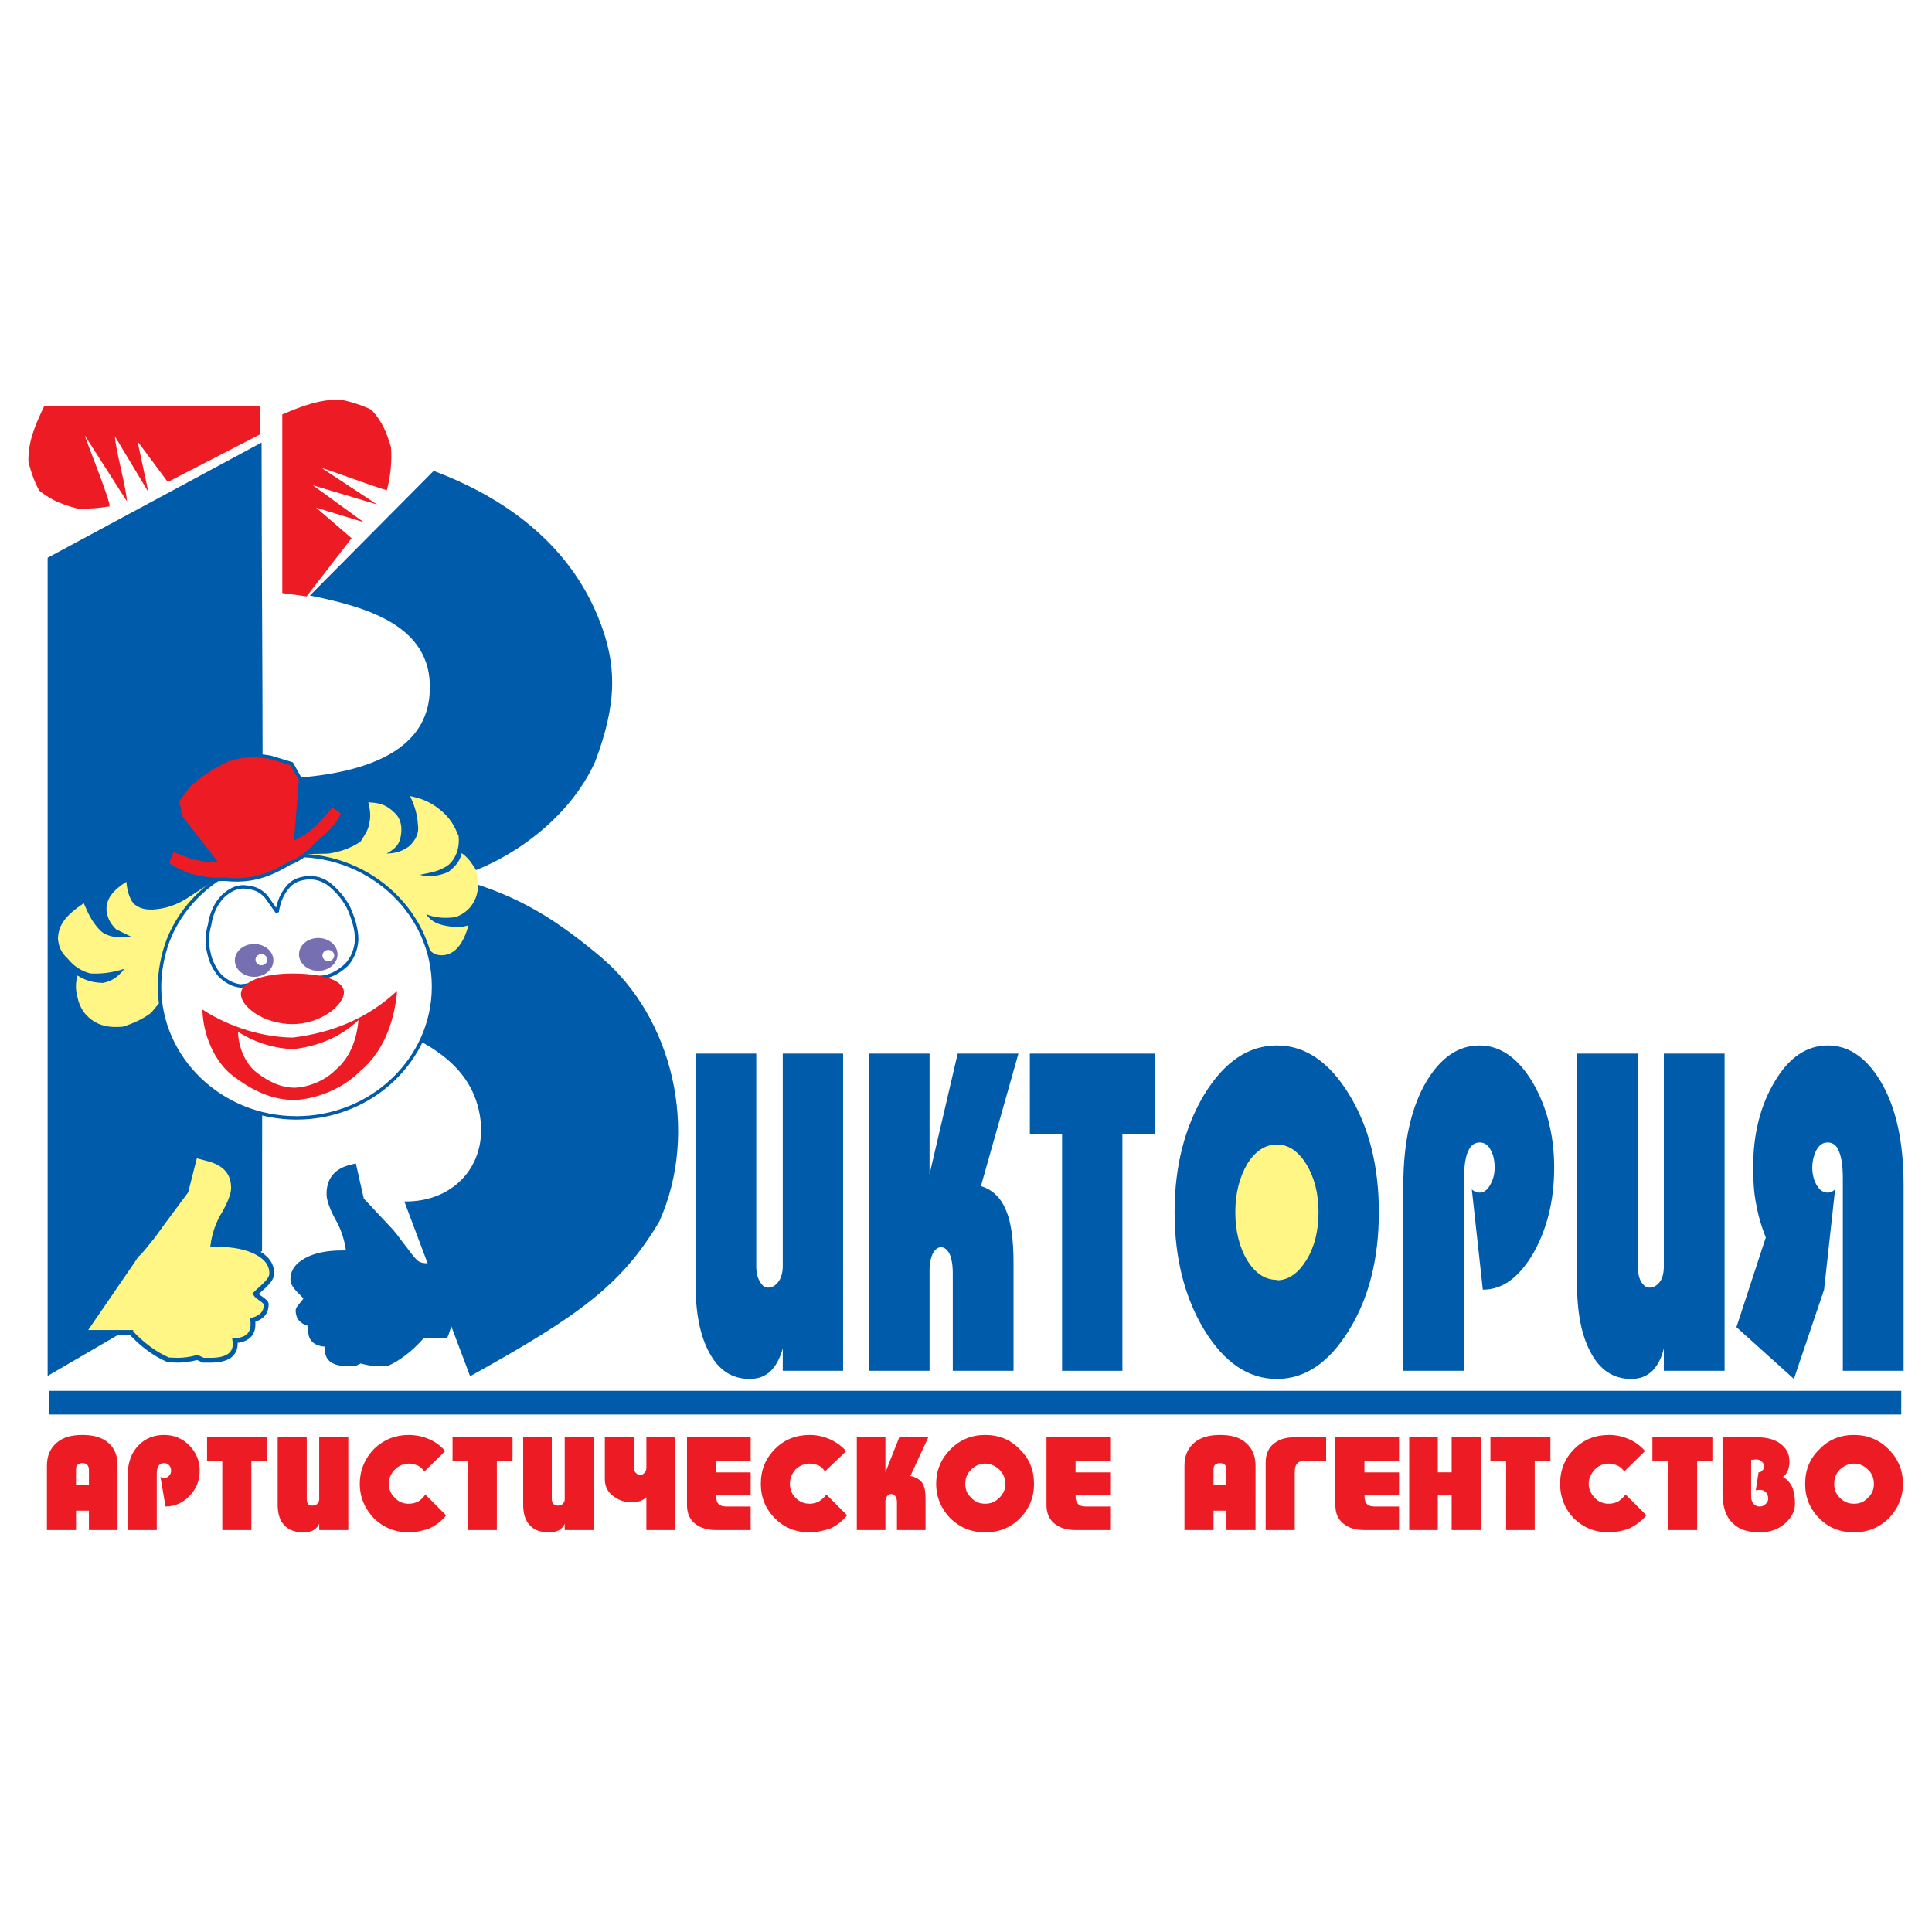 <?xml version="1.0" encoding="utf-8"?>
<!-- Generator: Adobe Illustrator 13.0.0, SVG Export Plug-In . SVG Version: 6.00 Build 14948)  -->
<!DOCTYPE svg PUBLIC "-//W3C//DTD SVG 1.0//EN" "http://www.w3.org/TR/2001/REC-SVG-20010904/DTD/svg10.dtd">
<svg version="1.0" id="Layer_1" xmlns="http://www.w3.org/2000/svg" xmlns:xlink="http://www.w3.org/1999/xlink" x="0px" y="0px"
	 width="192.756px" height="192.756px" viewBox="0 0 192.756 192.756" enable-background="new 0 0 192.756 192.756"
	 xml:space="preserve">
<g>
	<polygon fill-rule="evenodd" clip-rule="evenodd" fill="#FFFFFF" points="0,0 192.756,0 192.756,192.756 0,192.756 0,0 	"/>
	
		<line fill="none" stroke="#005BAB" stroke-width="2.362" stroke-miterlimit="2.613" x1="4.912" y1="139.945" x2="189.688" y2="139.945"/>
	<path fill-rule="evenodd" clip-rule="evenodd" fill="#005BAB" d="M183.861,117.565v19.2h6.061v-18.55
		c0-4.353-0.773-7.81-2.318-10.372c-1.424-2.359-3.174-3.539-5.248-3.539c-2.115,0-3.906,1.22-5.328,3.661
		c-1.424,2.399-2.117,5.247-2.117,8.542c0,1.343,0.082,2.604,0.326,3.742c0.203,1.139,0.529,2.197,0.936,3.214l-2.928,8.949
		l5.734,5.166l3.01-8.908l1.1-10.007c-0.203,0.203-0.447,0.325-0.732,0.325c-0.447,0-0.814-0.244-1.098-0.732
		c-0.285-0.488-0.449-1.099-0.449-1.749c0-0.691,0.164-1.262,0.408-1.749c0.285-0.529,0.65-0.773,1.139-0.773
		c0.529,0,0.936,0.326,1.139,0.937C183.738,115.531,183.861,116.427,183.861,117.565L183.861,117.565L183.861,117.565z"/>
	<path fill-rule="evenodd" clip-rule="evenodd" fill="#005BAB" d="M172.064,105.118h-6.062v21.193c0,0.65-0.121,1.22-0.406,1.586
		s-0.609,0.569-1.018,0.569c-0.324,0-0.609-0.203-0.854-0.609c-0.203-0.366-0.326-0.896-0.326-1.546v-21.193h-6.061v22.901
		c0,2.929,0.447,5.207,1.344,6.875c0.934,1.79,2.277,2.685,4.066,2.685c0.895,0,1.588-0.285,2.156-0.854
		c0.529-0.569,0.895-1.302,1.098-2.196v2.237h6.062V105.118L172.064,105.118z"/>
	<path fill-rule="evenodd" clip-rule="evenodd" fill="#005BAB" d="M146.07,136.766v-19.2c0-2.4,0.529-3.58,1.547-3.58
		c0.486,0,0.854,0.244,1.098,0.732c0.285,0.488,0.406,1.099,0.406,1.79c0,0.65-0.162,1.22-0.447,1.708
		c-0.285,0.529-0.65,0.773-1.057,0.773c-0.285,0-0.57-0.122-0.773-0.325l1.098,10.007c1.953,0,3.58-1.18,5.004-3.58
		c1.383-2.4,2.115-5.288,2.115-8.583c0-3.254-0.732-6.062-2.115-8.461c-1.465-2.481-3.254-3.742-5.328-3.742
		c-2.115,0-3.824,1.18-5.248,3.498c-1.547,2.562-2.359,6.061-2.359,10.413v18.55H146.07L146.07,136.766z"/>
	<path fill-rule="evenodd" clip-rule="evenodd" fill="#005BAB" d="M127.398,137.579c2.809,0,5.207-1.627,7.201-4.881
		c1.992-3.215,2.969-7.16,2.969-11.757s-0.977-8.501-2.969-11.756c-1.994-3.254-4.393-4.881-7.201-4.881
		c-2.846,0-5.246,1.627-7.24,4.881c-1.951,3.255-2.969,7.159-2.969,11.756s1.018,8.542,2.969,11.757
		C122.152,135.952,124.553,137.579,127.398,137.579L127.398,137.579L127.398,137.579z"/>
	<polygon fill-rule="evenodd" clip-rule="evenodd" fill="#005BAB" points="105.963,136.766 111.982,136.766 111.982,113.131 
		115.236,113.131 115.236,105.118 102.748,105.118 102.748,113.131 105.963,113.131 105.963,136.766 	"/>
	<path fill-rule="evenodd" clip-rule="evenodd" fill="#005BAB" d="M86.721,105.118v31.647h6.021v-9.967
		c0-0.731,0.122-1.302,0.326-1.749c0.244-0.406,0.488-0.61,0.813-0.61c0.325,0,0.61,0.204,0.854,0.651
		c0.203,0.447,0.325,1.099,0.325,1.953v9.722h6.061v-10.78c0-2.318-0.244-4.108-0.773-5.288c-0.488-1.179-1.301-1.993-2.481-2.359
		l3.743-13.22h-6.061l-2.807,12.04v-12.04H86.721L86.721,105.118z"/>
	<path fill-rule="evenodd" clip-rule="evenodd" fill="#005BAB" d="M84.118,105.118h-6.021v21.193c0,0.65-0.163,1.22-0.448,1.586
		c-0.285,0.366-0.61,0.569-1.017,0.569c-0.326,0-0.61-0.203-0.814-0.609c-0.244-0.366-0.366-0.896-0.366-1.546v-21.193h-6.061
		v22.901c0,2.929,0.447,5.207,1.342,6.875c0.936,1.79,2.278,2.685,4.068,2.685c0.895,0,1.586-0.285,2.156-0.854
		c0.528-0.569,0.895-1.302,1.139-2.196v2.237h6.021V105.118L84.118,105.118z"/>
	<path fill-rule="evenodd" clip-rule="evenodd" fill="#005BAB" d="M59.654,61.516c2.02,4.896,1.847,8.816-0.264,14.448
		c-2.467,5.545-8.377,9.997-14.069,11.589c5.52,1.527,9.227,3.401,14.551,7.863c7.287,6.098,9.927,17.47,5.91,26.448
		c-3.752,6.325-7.941,9.369-18.878,15.445l-6.564-17.438c5.049,0.098,8.641-3.878,7.425-9.152s-6.472-7.668-13.243-9.693
		l-8.366,8.264l-0.011,15.521L4.753,137.276V55.646l21.345-11.492c0,11.632,0.103,21.965,0.103,33.597
		c6.094-0.087,15.837-1.04,16.629-8.156c0.78-7.116-6.174-9.011-11.912-10.181L43.266,46.98
		C50.163,49.569,56.578,54.053,59.654,61.516L59.654,61.516z"/>
	<path fill-rule="evenodd" clip-rule="evenodd" fill="#ED1C24" d="M28.163,59.167l2.425,0.336l4.492-5.807l-3.548-3.053l4.761,1.458
		l-5.086-3.688l6.412,1.919l-5.413-3.564c-0.482-0.324,5.177,1.844,6.389,2.144c0.382-1.433,0.517-2.866,0.416-4.287
		c-0.404-1.358-0.809-2.479-1.931-3.726c-0.887-0.449-2.01-0.797-3.021-1.022c-2.088-0.075-3.93,0.635-5.895,1.471V59.167
		L28.163,59.167z"/>
	<path fill-rule="evenodd" clip-rule="evenodd" fill="#ED1C24" d="M25.958,40.542l0.013,2.787l-9.229,4.758l-3.023-4.059
		l1.083,5.055l-3.34-5.553c0.053,1.282,1.162,5.235,1.201,6.485l-4.172-6.527c-0.291-0.477,2.746,6.973,2.417,7.036
		c-1.017,0.169-2.034,0.233-3.037,0.254c-1.439-0.381-2.627-0.763-3.947-1.823c-0.476-0.837-0.845-1.897-1.083-2.851
		c-0.08-1.971,0.673-3.709,1.558-5.563H25.958L25.958,40.542z"/>
	
		<path fill-rule="evenodd" clip-rule="evenodd" fill="#FFF685" stroke="#005BAB" stroke-width="0.481" stroke-miterlimit="2.613" d="
		M13.052,132.938c1.152,1.233,2.407,2.158,3.748,2.742c0.43,0.017,0.739,0.032,0.945,0.032c0.567,0,1.221-0.081,1.943-0.275
		l0.602,0.275h0.722c1.633,0,2.458-0.552,2.458-1.654c0-0.065-0.017-0.162-0.035-0.292c1.204-0.082,1.805-0.633,1.805-1.623
		c0-0.113,0-0.26-0.017-0.438c0.447-0.13,0.773-0.309,1.014-0.584c0.223-0.26,0.327-0.601,0.327-0.99
		c0-0.324-0.842-0.681-1.083-1.038c0.602-0.616,1.633-1.298,1.633-2.044c0-0.877-0.499-1.574-1.495-2.094
		c-0.997-0.535-2.321-0.794-3.971-0.794h-0.396c0.138-0.958,0.43-1.866,0.911-2.759l0.258-0.438
		c0.584-1.054,0.877-1.865,0.877-2.433c0-1.574-0.894-2.499-2.613-2.938l-1.22-0.324l-0.911,3.586l-2.373,3.196
		c-0.189,0.243-0.516,0.746-1.031,1.411l-0.481,0.584c-0.499,0.649-0.86,1.038-1.066,1.185l-0.344,0.535l-4.917,7.171H13.052
		L13.052,132.938z"/>
	<path fill-rule="evenodd" clip-rule="evenodd" fill="#005BAB" d="M46.192,133.536H42.25c-1.087,1.233-2.271,2.158-3.537,2.742
		c-0.405,0.016-0.697,0.032-0.892,0.032c-0.536,0-1.152-0.081-1.833-0.275l-0.568,0.275h-0.682c-1.541,0-2.32-0.552-2.32-1.654
		c0-0.065,0.017-0.163,0.033-0.293c-1.136-0.081-1.704-0.632-1.704-1.622c0-0.113,0-0.26,0.016-0.438
		c-0.421-0.13-0.73-0.309-0.957-0.584c-0.21-0.26-0.308-0.601-0.308-0.99c0-0.324,0.552-0.827,0.779-1.185
		c-0.568-0.616-1.298-1.151-1.298-1.897c0-0.877,0.471-1.574,1.412-2.094c0.941-0.535,2.19-0.795,3.748-0.795h0.373
		c-0.13-0.957-0.406-1.865-0.86-2.758l-0.244-0.438c-0.551-1.055-0.827-1.866-0.827-2.434c0-1.574,0.827-2.564,2.466-2.938
		l0.455-0.113l0.795,3.505l2.937,3.131c0.195,0.228,0.552,0.682,1.038,1.347l0.455,0.584c0.471,0.649,0.811,1.038,1.006,1.185
		c0.195,0.13,0.503,0.211,0.941,0.211h1.85c0.584,1.217,0.86,2.466,0.86,3.731c0,1.249-0.259,2.498-0.779,3.764H46.192
		L46.192,133.536z"/>
	<path fill-rule="evenodd" clip-rule="evenodd" fill="#FFF685" d="M23.04,86.773c-1.379,0.891-2.748,1.781-4.126,2.682
		c-1.249,0.858-2.454,1.216-3.67,1.292c-0.706,0.011-1.281-0.055-1.922-0.598c-0.445-0.586-0.63-1.303-0.717-2.171
		c-1.249,0.782-2.117,1.715-1.965,2.997c0.12,0.706,0.423,1.228,0.934,1.737c0.511,0.25,1.021,0.51,1.542,0.761
		c-0.499,0-0.999,0.011-1.487,0.011c-0.554-0.022-1.26-0.25-1.672-0.695c-0.804-0.836-1.194-1.715-1.596-2.671
		c-2.128,1.4-2.52,2.399-2.584,3.518c0.076,0.749,0.271,1.368,0.999,2.03c0.608,0.771,1.434,1.26,2.248,1.455
		c1.129,0.065,2.259-0.098,3.388-0.466c-0.706,0.901-1.282,1.227-2.139,1.412c-1.26-0.032-1.9-0.358-2.541-0.738
		c-0.206,0.694-0.206,1.4-0.011,2.106c0.13,0.694,0.38,1.205,0.771,1.704c1.042,1.206,2.356,1.423,3.757,1.293
		c1.01-0.315,1.944-0.728,2.823-1.379c0.673-0.804,1.335-1.618,2.009-2.422L23.04,86.773L23.04,86.773z"/>
	<path fill-rule="evenodd" clip-rule="evenodd" fill="#FFF685" d="M27.764,85.279c1.665-0.045,3.327-0.076,4.998-0.113
		c1.142-0.178,2.144-0.496,3.208-1.192c0.362-0.594,0.793-1.185,0.86-1.781c0.195-0.715,0.095-1.432-0.083-2.146
		c1.096,0.055,1.751,0.187,2.628,1.054c0.752,0.676,0.788,1.787,0.523,2.685c-0.206,0.682-0.759,1.066-1.33,1.369
		c0.732-0.004,1.465-0.156,2.206-0.688c0.686-0.572,1.066-1.42,0.924-2.121c-0.042-0.972-0.302-1.948-0.788-2.922
		c1.053,0.219,1.938,0.521,2.935,1.314c1.171,0.924,1.521,1.783,1.906,2.655c0.143,1.261-0.315,2.298-0.979,2.882
		c-0.982,0.718-1.928,0.796-2.888,1.004c0.943,0.271,1.887,0.116,2.838-0.273c0.674-0.551,1.167-1.038,1.345-1.888
		c0.772,0.555,1.014,1.077,1.4,1.615c0.237,0.926,0.338,1.682,0.094,2.552c-0.363,1.263-1.29,1.928-2.132,2.226
		c-0.976,0.112-1.931,0.103-2.9-0.298c0.382,0.608,0.983,0.979,1.95,1.153c0.876,0.159,1.349,0.221,2.264-0.048
		c-0.428,1.563-1.252,3.078-2.816,2.984c-1.166-0.059-1.57-1.292-1.981-2.387c-0.54-1.404-2.147-1.894-3.287-2.68
		C35.026,88.581,31.392,86.926,27.764,85.279L27.764,85.279z"/>
	
		<path fill-rule="evenodd" clip-rule="evenodd" fill="#FFFFFF" stroke="#005BAB" stroke-width="0.343" stroke-miterlimit="2.613" d="
		M16.77,93.832c1.976-5.064,7.155-8.492,12.815-8.492c7.529,0,13.669,5.883,13.669,13.095c0,7.214-6.141,13.097-13.669,13.097
		s-13.669-5.883-13.669-13.097C15.916,96.901,16.236,95.265,16.77,93.832L16.77,93.832z"/>
	<path fill-rule="evenodd" clip-rule="evenodd" fill="#ED1C24" d="M20.196,100.725c2.767,1.795,6.125,2.771,9.031,2.79
		c3.914-0.487,7.379-1.865,10.396-4.655c-0.197,2.29-0.982,5.75-3.672,7.993c-1.915,1.93-4.579,2.808-6.553,2.894
		c-2.261-0.001-4.241-0.931-6.278-2.503C21.396,105.867,20.248,103.245,20.196,100.725L20.196,100.725z"/>
	<path fill-rule="evenodd" clip-rule="evenodd" fill="#FFFFFF" d="M23.748,102.938c1.712,1.11,3.789,1.714,5.586,1.727
		c2.421-0.302,4.564-1.154,6.431-2.881c-0.122,1.417-0.608,3.558-2.271,4.945c-1.185,1.194-2.833,1.736-4.054,1.789
		c-1.398,0-2.624-0.575-3.883-1.548C24.491,106.119,23.78,104.497,23.748,102.938L23.748,102.938z"/>
	
		<path fill-rule="evenodd" clip-rule="evenodd" fill="#FFFFFF" stroke="#005BAB" stroke-width="0.343" stroke-miterlimit="2.613" d="
		M24.019,98.37c-0.723-0.063-1.418-0.416-2.068-1.039c-0.497-0.569-0.939-1.391-1.102-2.24c-0.253-0.939-0.208-1.888,0.063-2.827
		c0.163-1.021,0.542-2.032,1.328-2.836c0.695-0.65,1.354-0.948,2.068-0.948c1.021,0.081,1.554,0.253,2.231,0.948
		c0.371,0.524,0.741,1.039,1.111,1.562c0.136-0.903,0.407-1.581,0.813-2.159c0.461-0.678,0.984-1.039,1.779-1.192
		c0.84-0.181,1.698-0.045,2.511,0.515c0.786,0.615,1.454,1.355,1.996,2.34c0.488,1.093,0.831,2.14,0.84,3.26
		c-0.072,1.057-0.451,1.896-1.039,2.529c-0.75,0.65-1.31,1.011-2.231,1.192L24.019,98.37L24.019,98.37z"/>
	<path fill-rule="evenodd" clip-rule="evenodd" fill="#7670B3" d="M25.354,94.18c1.057,0,1.924,0.731,1.924,1.635
		s-0.867,1.644-1.924,1.644s-1.923-0.741-1.923-1.644S24.297,94.18,25.354,94.18L25.354,94.18z"/>
	<path fill-rule="evenodd" clip-rule="evenodd" fill="#7670B3" d="M31.754,93.582c1.057,0,1.924,0.732,1.924,1.635
		c0,0.903-0.867,1.644-1.924,1.644s-1.924-0.741-1.924-1.644C29.83,94.313,30.697,93.582,31.754,93.582L31.754,93.582z"/>
	<path fill-rule="evenodd" clip-rule="evenodd" fill="#ED1C24" d="M29.175,97.127c2.827,0,5.139,0.604,5.139,1.879
		c0,1.272-2.312,3.17-5.139,3.17c-2.827,0-5.139-1.726-5.139-2.999S26.349,97.127,29.175,97.127L29.175,97.127z"/>
	<path fill-rule="evenodd" clip-rule="evenodd" fill="#FFFFFF" d="M32.205,95.139c0.085-0.215,0.308-0.36,0.551-0.36
		c0.323,0,0.587,0.25,0.587,0.555c0,0.306-0.264,0.556-0.587,0.556s-0.587-0.25-0.587-0.556
		C32.168,95.269,32.182,95.2,32.205,95.139L32.205,95.139z"/>
	<path fill-rule="evenodd" clip-rule="evenodd" fill="#FFFFFF" d="M25.529,95.553c0.085-0.215,0.308-0.36,0.551-0.36
		c0.323,0,0.586,0.249,0.586,0.555s-0.263,0.556-0.586,0.556c-0.324,0-0.587-0.25-0.587-0.556
		C25.492,95.684,25.506,95.614,25.529,95.553L25.529,95.553z"/>
	
		<path fill-rule="evenodd" clip-rule="evenodd" fill="#ED1C24" stroke="#005BAB" stroke-width="0.347" stroke-miterlimit="2.613" d="
		M17.205,84.788c-0.173,0.445-0.358,0.901-0.532,1.357c0.706,0.608,1.335,0.749,2.128,1.151c1.151,0.293,2.14,0.51,3.648,0.424
		c2.421,0.26,4.202-0.25,6.428-1.585c1.086-0.391,2.02-1.151,2.812-2.063c1.14-0.901,1.987-1.737,2.53-2.943
		c-0.359-0.271-0.717-0.543-1.075-0.814c-0.413,0.467-0.814,0.934-1.216,1.401c-0.728,0.771-1.531,1.466-2.4,1.857
		c0.152-1.922,0.304-3.844,0.467-5.766c-0.304-0.533-0.597-1.075-0.89-1.607c-0.717-0.217-1.422-0.434-2.139-0.651
		c-1.727-0.293-2.769-0.207-4.267,0.271c-1.51,0.695-2.639,1.455-3.833,2.52c-0.391,0.521-0.782,1.042-1.173,1.553
		c0.13,0.564,0.25,1.119,0.38,1.672c1.107,1.434,2.226,2.867,3.344,4.3c-0.717,0.043-1.434-0.207-2.15-0.304
		C18.584,85.298,17.889,85.038,17.205,84.788L17.205,84.788z"/>
	<path fill-rule="evenodd" clip-rule="evenodd" fill="#ED1C24" d="M11.726,152.652H8.871v-1.934H7.583v1.934H4.682v-6.399
		c0-1.013,0.322-1.749,0.967-2.302s1.473-0.783,2.579-0.783c1.105,0,1.933,0.23,2.578,0.783c0.645,0.553,0.921,1.289,0.921,2.302
		V152.652L11.726,152.652z M7.583,146.575v1.611h1.289v-1.611c0-0.184-0.092-0.322-0.184-0.46c-0.138-0.093-0.276-0.139-0.46-0.139
		c-0.185,0-0.369,0.046-0.461,0.139C7.628,146.207,7.583,146.392,7.583,146.575L7.583,146.575L7.583,146.575z M15.64,152.652v-5.616
		c0-0.691,0.23-1.06,0.736-1.06c0.23,0,0.415,0.092,0.506,0.23c0.139,0.138,0.185,0.322,0.185,0.507
		c0,0.184-0.046,0.368-0.185,0.506c-0.138,0.185-0.322,0.23-0.506,0.23c-0.138,0-0.276-0.046-0.368-0.092l0.506,2.946
		c0.921,0,1.75-0.368,2.394-1.059c0.691-0.691,1.013-1.565,1.013-2.532c0-0.921-0.322-1.75-1.013-2.486
		c-0.69-0.691-1.519-1.06-2.532-1.06c-1.013,0-1.841,0.322-2.532,1.014c-0.737,0.736-1.105,1.749-1.105,3.038v5.433H15.64
		L15.64,152.652z M22.177,152.652h2.901v-6.906h1.565v-2.348h-5.985v2.348h1.52V152.652L22.177,152.652z M34.747,143.398h-2.9v6.216
		c0,0.184-0.092,0.322-0.23,0.46c-0.092,0.093-0.276,0.139-0.46,0.139c-0.138,0-0.276-0.046-0.414-0.139
		c-0.092-0.138-0.138-0.276-0.138-0.46v-6.216h-2.901v6.723c0,0.828,0.185,1.519,0.599,1.979c0.46,0.552,1.151,0.782,1.98,0.782
		c0.414,0,0.783-0.092,1.013-0.23c0.276-0.184,0.46-0.368,0.553-0.645v0.645h2.9V143.398L34.747,143.398z M40.778,143.168
		c-1.335,0-2.486,0.461-3.453,1.382c-0.921,0.967-1.428,2.117-1.428,3.499c0,1.335,0.507,2.486,1.428,3.453
		c0.966,0.921,2.118,1.381,3.453,1.381c0.783,0,1.474-0.184,2.118-0.414c0.645-0.322,1.197-0.737,1.611-1.289l-2.072-2.072
		c-0.184,0.276-0.415,0.507-0.691,0.69c-0.276,0.139-0.598,0.23-0.967,0.23c-0.552,0-1.013-0.184-1.381-0.599
		c-0.415-0.368-0.599-0.875-0.599-1.381c0-0.553,0.184-1.013,0.599-1.428c0.368-0.368,0.829-0.599,1.381-0.599
		c0.322,0,0.599,0.093,0.875,0.185c0.276,0.138,0.506,0.322,0.691,0.599l2.072-2.026c-0.415-0.506-0.967-0.92-1.612-1.196
		S41.469,143.168,40.778,143.168L40.778,143.168L40.778,143.168z M46.671,152.652h2.9v-6.906h1.565v-2.348h-5.985v2.348h1.52
		V152.652L46.671,152.652z M59.241,143.398h-2.9v6.216c0,0.184-0.092,0.322-0.23,0.46c-0.138,0.093-0.276,0.139-0.46,0.139
		c-0.138,0-0.276-0.046-0.414-0.139c-0.092-0.138-0.185-0.276-0.185-0.46v-6.216h-2.854v6.723c0,0.828,0.184,1.519,0.599,1.979
		c0.46,0.552,1.105,0.782,1.979,0.782c0.415,0,0.783-0.092,1.013-0.23c0.276-0.184,0.46-0.368,0.553-0.645v0.645h2.9V143.398
		L59.241,143.398z M67.39,152.652v-9.254h-2.901v3.039c0,0.184-0.046,0.368-0.184,0.506c-0.138,0.139-0.276,0.23-0.415,0.23
		c-0.184,0-0.322-0.092-0.46-0.23c-0.138-0.138-0.185-0.322-0.185-0.506v-3.039h-2.9v4.189c0,0.691,0.276,1.289,0.875,1.704
		c0.552,0.414,1.151,0.599,1.841,0.599c0.599,0,1.059-0.185,1.427-0.507v3.269H67.39L67.39,152.652z M68.541,143.398v6.769
		c0,0.874,0.322,1.519,0.921,1.934c0.506,0.368,1.197,0.552,1.98,0.552h3.453v-2.348h-2.302c-0.415,0-0.691-0.046-0.875-0.23
		c-0.184-0.138-0.276-0.46-0.276-0.875h3.453v-2.302h-3.453v-1.151h3.453v-2.348H68.541L68.541,143.398z M80.788,143.168
		c-1.381,0-2.532,0.461-3.453,1.382c-0.967,0.967-1.427,2.117-1.427,3.499c0,1.335,0.46,2.486,1.427,3.453
		c0.921,0.921,2.072,1.381,3.453,1.381c0.737,0,1.473-0.184,2.118-0.414c0.645-0.322,1.151-0.737,1.612-1.289l-2.072-2.072
		c-0.185,0.276-0.46,0.507-0.737,0.69c-0.276,0.139-0.599,0.23-0.921,0.23c-0.552,0-1.013-0.184-1.427-0.599
		c-0.369-0.368-0.552-0.875-0.552-1.381c0-0.553,0.184-1.013,0.552-1.428c0.368-0.368,0.875-0.599,1.427-0.599
		c0.276,0,0.599,0.093,0.875,0.185c0.276,0.138,0.46,0.322,0.645,0.599l2.118-2.026c-0.46-0.506-1.013-0.92-1.657-1.196
		C82.123,143.307,81.479,143.168,80.788,143.168L80.788,143.168L80.788,143.168z M85.484,143.398v9.254h2.854v-2.9
		c0-0.23,0.092-0.368,0.184-0.506c0.092-0.139,0.23-0.185,0.368-0.185c0.185,0,0.322,0.046,0.415,0.185
		c0.092,0.138,0.184,0.321,0.184,0.599v2.808h2.854v-3.131c0-0.69-0.092-1.196-0.322-1.564c-0.276-0.369-0.645-0.599-1.197-0.691
		l1.795-3.867h-2.9l-1.381,3.499v-3.499H85.484L85.484,143.398z M98.283,152.883c1.383,0,2.533-0.46,3.453-1.381
		c0.967-0.967,1.428-2.118,1.428-3.453c0-1.382-0.461-2.532-1.428-3.453c-0.92-0.967-2.07-1.428-3.453-1.428
		c-1.334,0-2.486,0.461-3.453,1.428c-0.92,0.921-1.427,2.071-1.427,3.453c0,1.335,0.507,2.486,1.427,3.453
		C95.797,152.423,96.949,152.883,98.283,152.883L98.283,152.883L98.283,152.883z M98.283,150.028c-0.552,0-1.012-0.184-1.381-0.599
		c-0.414-0.368-0.598-0.828-0.598-1.381s0.184-1.06,0.598-1.428c0.369-0.368,0.829-0.599,1.381-0.599
		c0.553,0,1.014,0.23,1.428,0.599c0.369,0.368,0.6,0.875,0.6,1.428s-0.23,1.013-0.6,1.381
		C99.297,149.845,98.836,150.028,98.283,150.028L98.283,150.028L98.283,150.028z M104.408,143.398v6.769
		c0,0.874,0.322,1.519,0.92,1.934c0.506,0.368,1.15,0.552,1.98,0.552h3.453v-2.348h-2.303c-0.414,0-0.691-0.046-0.875-0.23
		c-0.184-0.138-0.275-0.46-0.275-0.875h3.453v-2.302h-3.453v-1.151h3.453v-2.348H104.408L104.408,143.398z M125.264,152.652h-2.9
		v-1.934h-1.289v1.934h-2.9v-6.399c0-1.013,0.322-1.749,0.967-2.302s1.52-0.783,2.578-0.783c1.105,0,1.98,0.23,2.578,0.783
		c0.645,0.553,0.967,1.289,0.967,2.302V152.652L125.264,152.652z M121.074,146.575v1.611h1.289v-1.611
		c0-0.184-0.047-0.322-0.184-0.46c-0.092-0.093-0.277-0.139-0.461-0.139s-0.322,0.046-0.461,0.139
		C121.121,146.207,121.074,146.392,121.074,146.575L121.074,146.575L121.074,146.575z M126.277,152.652v-6.768
		c0-0.829,0.322-1.52,0.92-1.934c0.508-0.368,1.152-0.553,1.98-0.553h3.131v2.348h-1.98c-0.414,0-0.689,0.047-0.875,0.23
		c-0.184,0.185-0.275,0.461-0.275,0.921v5.755H126.277L126.277,152.652z M133.229,143.398v6.769c0,0.874,0.322,1.519,0.922,1.934
		c0.506,0.368,1.15,0.552,1.98,0.552h3.451v-2.348h-2.301c-0.414,0-0.691-0.046-0.875-0.23c-0.184-0.138-0.275-0.46-0.275-0.875
		h3.451v-2.302h-3.451v-1.151h3.451v-2.348H133.229L133.229,143.398z M140.596,152.652h2.855v-3.453h1.381v3.453h2.9v-9.254h-2.9
		v3.499h-1.381v-3.499h-2.855V152.652L140.596,152.652z M150.266,152.652h2.854v-6.906h1.564v-2.348h-5.984v2.348h1.566V152.652
		L150.266,152.652z M160.531,143.168c-1.381,0-2.531,0.461-3.453,1.382c-0.967,0.967-1.426,2.117-1.426,3.499
		c0,1.335,0.459,2.486,1.381,3.453c0.967,0.921,2.117,1.381,3.453,1.381c0.781,0,1.52-0.184,2.117-0.414
		c0.645-0.322,1.197-0.737,1.658-1.289l-2.072-2.072c-0.23,0.276-0.461,0.507-0.736,0.69c-0.277,0.139-0.6,0.23-0.967,0.23
		c-0.508,0-1.014-0.184-1.381-0.599c-0.369-0.368-0.6-0.875-0.6-1.381c0-0.553,0.23-1.013,0.6-1.428
		c0.367-0.368,0.828-0.599,1.381-0.599c0.322,0,0.598,0.093,0.875,0.185c0.275,0.138,0.506,0.322,0.689,0.599l2.072-2.026
		c-0.414-0.506-0.967-0.92-1.611-1.196S161.223,143.168,160.531,143.168L160.531,143.168L160.531,143.168z M166.426,152.652h2.9
		v-6.906h1.52v-2.348h-5.986v2.348h1.566V152.652L166.426,152.652z M171.857,143.398v5.571c0,1.335,0.322,2.348,1.014,2.992
		c0.645,0.645,1.52,0.921,2.717,0.921c0.967,0,1.795-0.276,2.486-0.875c0.689-0.599,1.012-1.243,1.012-2.025
		c0-0.553-0.092-1.059-0.23-1.52c-0.229-0.506-0.551-0.875-0.967-1.104c0.23-0.185,0.369-0.369,0.508-0.691
		c0.092-0.275,0.137-0.552,0.137-0.828c0-0.69-0.229-1.243-0.781-1.704c-0.6-0.506-1.428-0.736-2.486-0.736H171.857L171.857,143.398
		z M174.713,149.338v-3.684l0.506-0.046c0.23,0,0.461,0.092,0.553,0.23c0.139,0.092,0.23,0.276,0.23,0.46
		c0,0.139-0.047,0.322-0.184,0.415c-0.094,0.138-0.23,0.184-0.369,0.184l-0.275,1.796c0.137-0.046,0.322-0.046,0.506-0.046
		s0.322,0.092,0.506,0.229c0.139,0.185,0.23,0.369,0.23,0.645c0,0.185-0.092,0.369-0.23,0.507c-0.184,0.185-0.367,0.276-0.645,0.276
		c-0.23,0-0.414-0.092-0.598-0.276C174.805,149.845,174.713,149.614,174.713,149.338L174.713,149.338L174.713,149.338z
		 M184.98,152.883c1.334,0,2.486-0.46,3.453-1.381c0.92-0.967,1.426-2.118,1.426-3.453c0-1.382-0.506-2.532-1.426-3.453
		c-0.967-0.967-2.119-1.428-3.453-1.428c-1.381,0-2.533,0.461-3.453,1.428c-0.967,0.921-1.428,2.071-1.428,3.453
		c0,1.335,0.461,2.486,1.428,3.453C182.447,152.423,183.6,152.883,184.98,152.883L184.98,152.883L184.98,152.883z M184.98,150.028
		c-0.553,0-1.014-0.184-1.428-0.599c-0.369-0.368-0.553-0.828-0.553-1.381s0.184-1.06,0.553-1.428
		c0.414-0.368,0.875-0.599,1.428-0.599s1.012,0.23,1.381,0.599c0.414,0.368,0.598,0.875,0.598,1.428s-0.184,1.013-0.598,1.381
		C185.992,149.845,185.533,150.028,184.98,150.028L184.98,150.028L184.98,150.028z"/>
	<path fill-rule="evenodd" clip-rule="evenodd" fill="#FFF685" d="M127.398,127.694c-1.18,0-2.154-0.65-2.969-1.953
		c-0.773-1.302-1.18-2.929-1.18-4.8s0.406-3.457,1.18-4.8c0.814-1.302,1.789-1.952,2.969-1.952c1.141,0,2.115,0.65,2.93,1.952
		c0.814,1.343,1.221,2.929,1.221,4.8s-0.406,3.498-1.221,4.8c-0.814,1.303-1.789,1.994-2.93,1.994V127.694L127.398,127.694z"/>
</g>
</svg>
